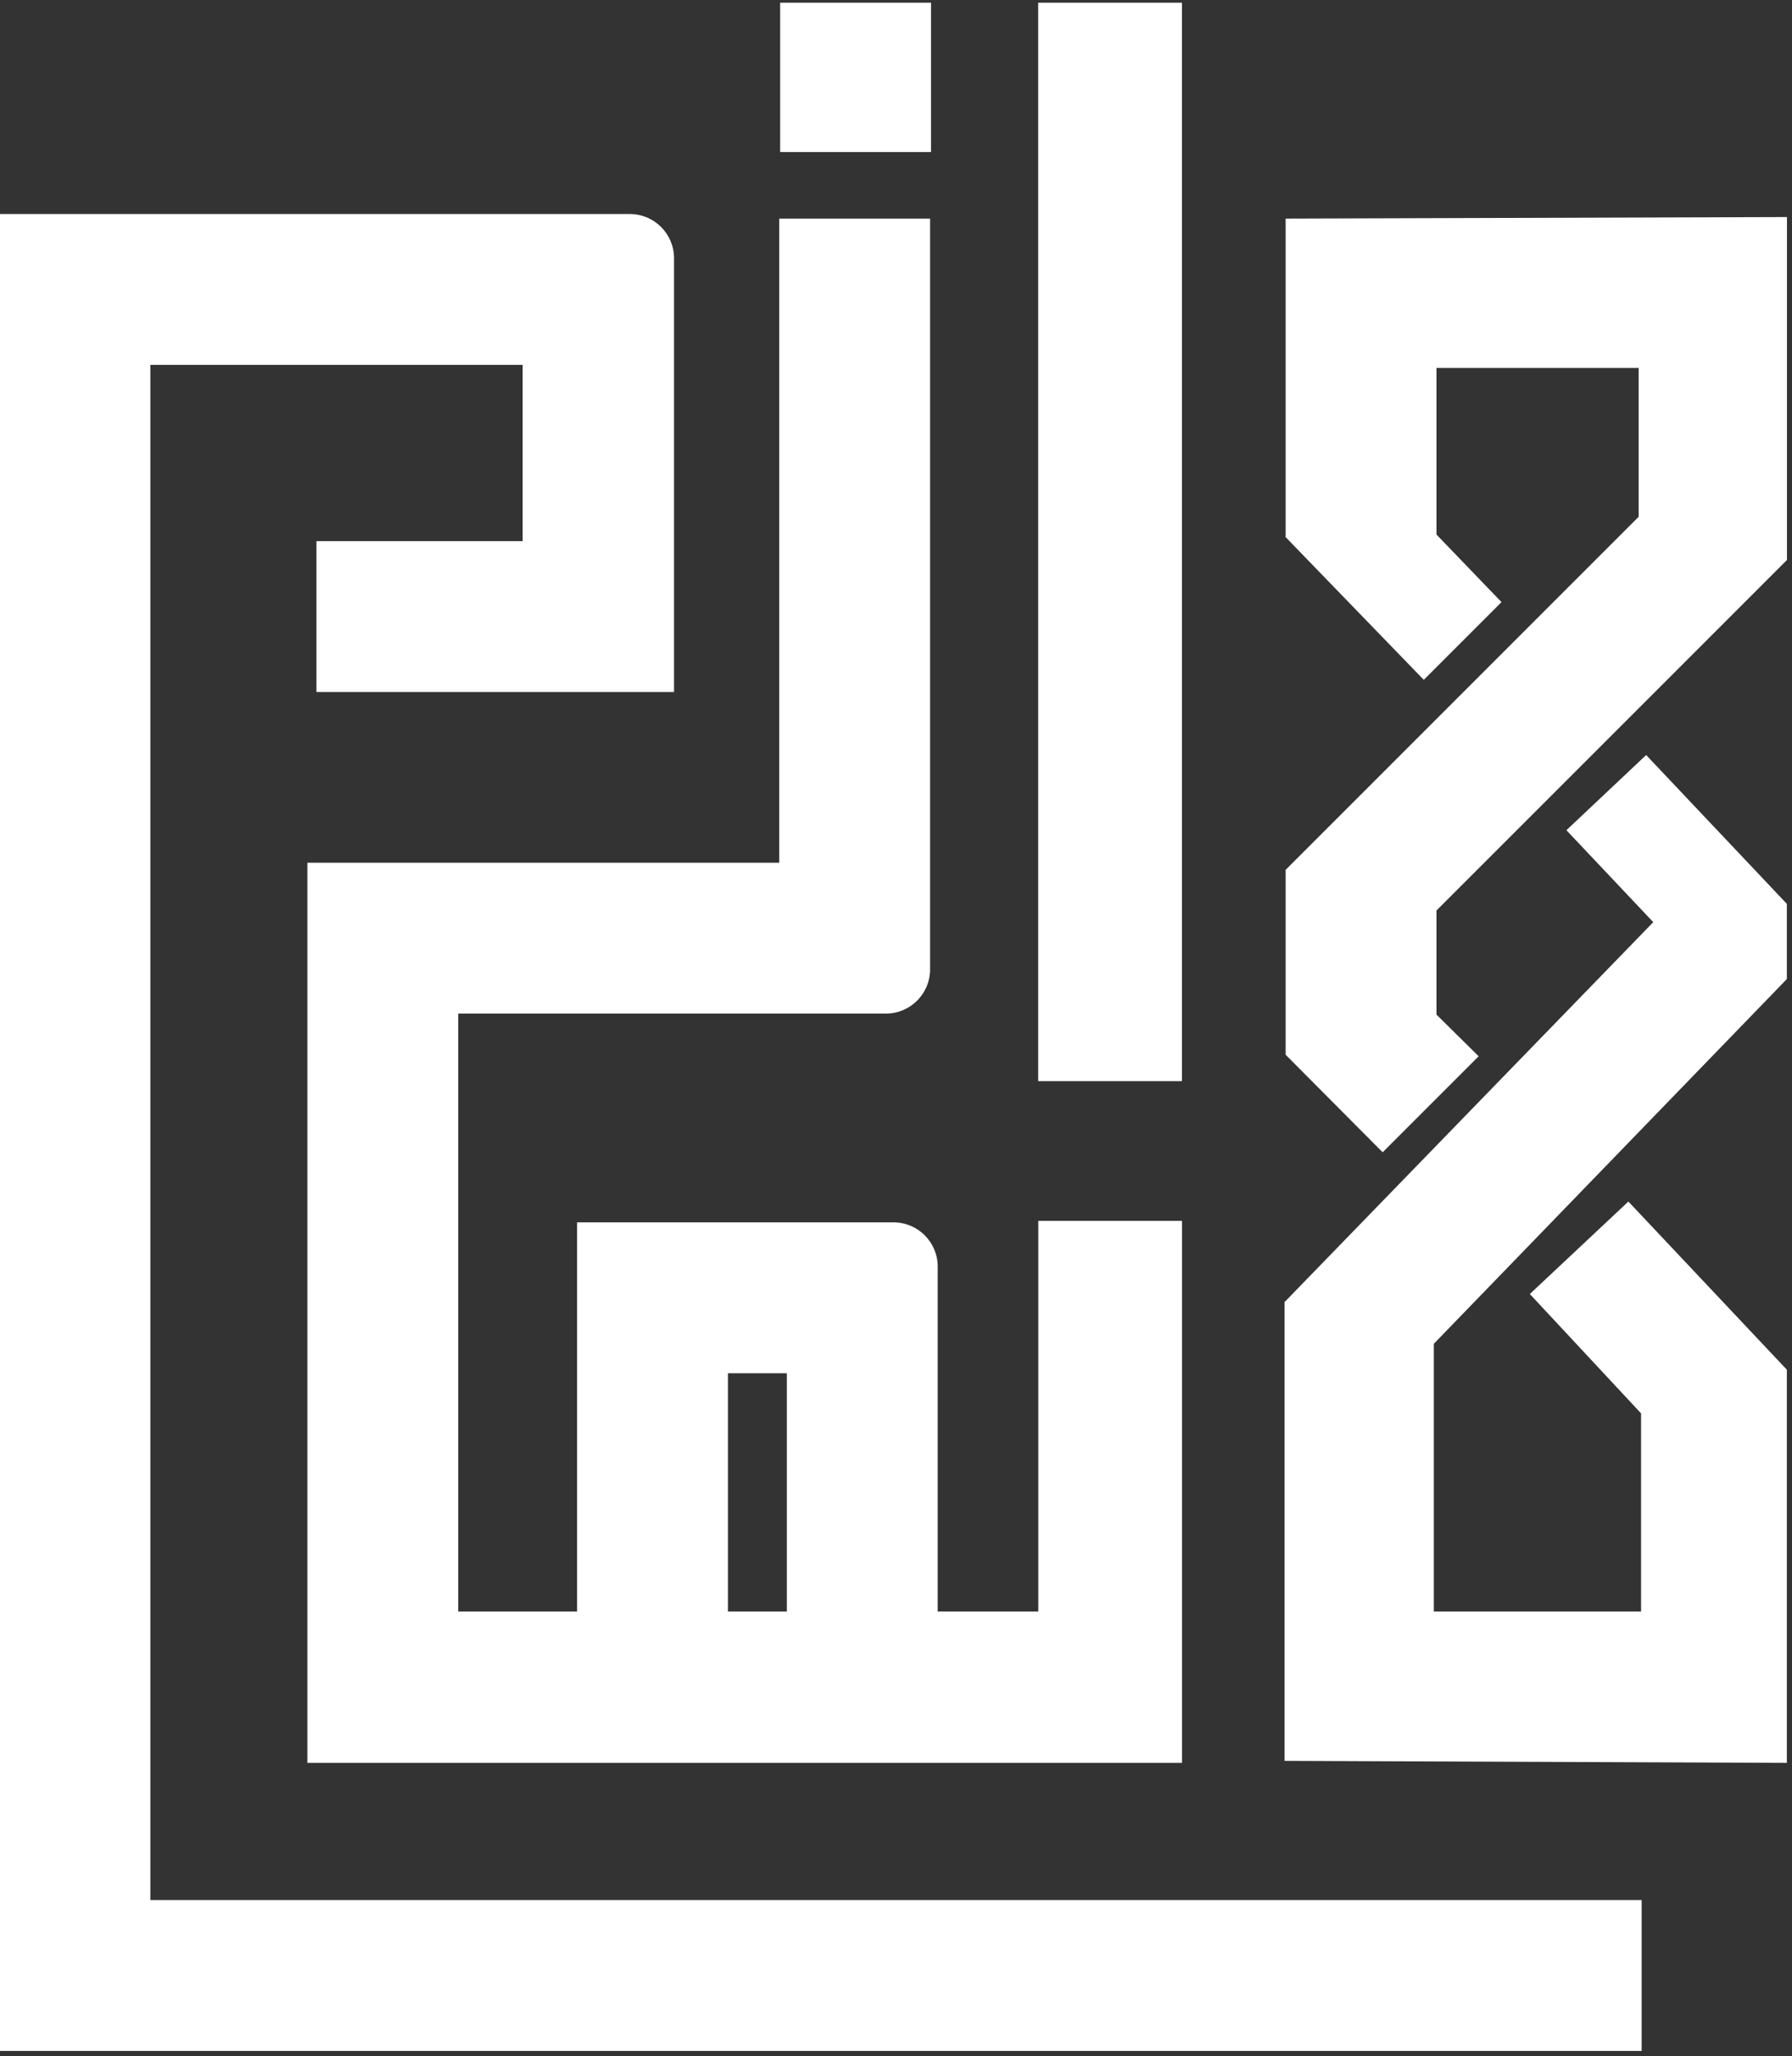 <svg width="224" height="257" viewBox="0 0 224 257" fill="none" xmlns="http://www.w3.org/2000/svg">
<rect x="0" y="0" width="224" height="257" fill="#333333" stroke="none"/>
<path d="M18.794 45.607H65.333V67.639H39.556V86.496H84.254V32.274C84.254 29.226 81.778 26.75 78.73 26.75H0V256.337H205.206V237.48H18.794V45.607Z" fill="white"/>
<path d="M147.742 0.337H129.773V135.13H147.742V0.337Z" fill="white"/>
<path d="M38.42 220.336H147.753V152.59H129.785V201.415H117.213V158.304C117.213 155.257 114.737 152.78 111.69 152.78H72.134V201.415H57.277V126.685H110.737C113.785 126.685 116.261 124.209 116.261 121.161V27.32H97.404V107.828H38.42V220.272V220.336ZM90.991 171.637H98.356V201.415H90.991V171.637Z" fill="white"/>
<path d="M116.377 0.337H97.519V19.003H116.377V0.337Z" fill="white"/>
<path d="M160.704 27.321V67.067H160.768H160.641L177.974 84.972L187.688 75.257L179.561 66.813V45.987H204.831V64.591L160.704 108.718V131.829L172.831 144.019L184.831 132.019L179.561 126.813V113.797L223.371 69.987V27.13L160.704 27.321Z" fill="white"/>
<path d="M203.547 150.178L191.229 161.734L205.134 176.654V201.416H179.229V167.956L223.356 122.369V112.972L205.769 94.369L195.801 103.765L206.658 115.257L160.626 162.686H160.562V220.083L223.356 220.337V171.257V171.194L203.547 150.178Z" fill="white"/>
</svg>
